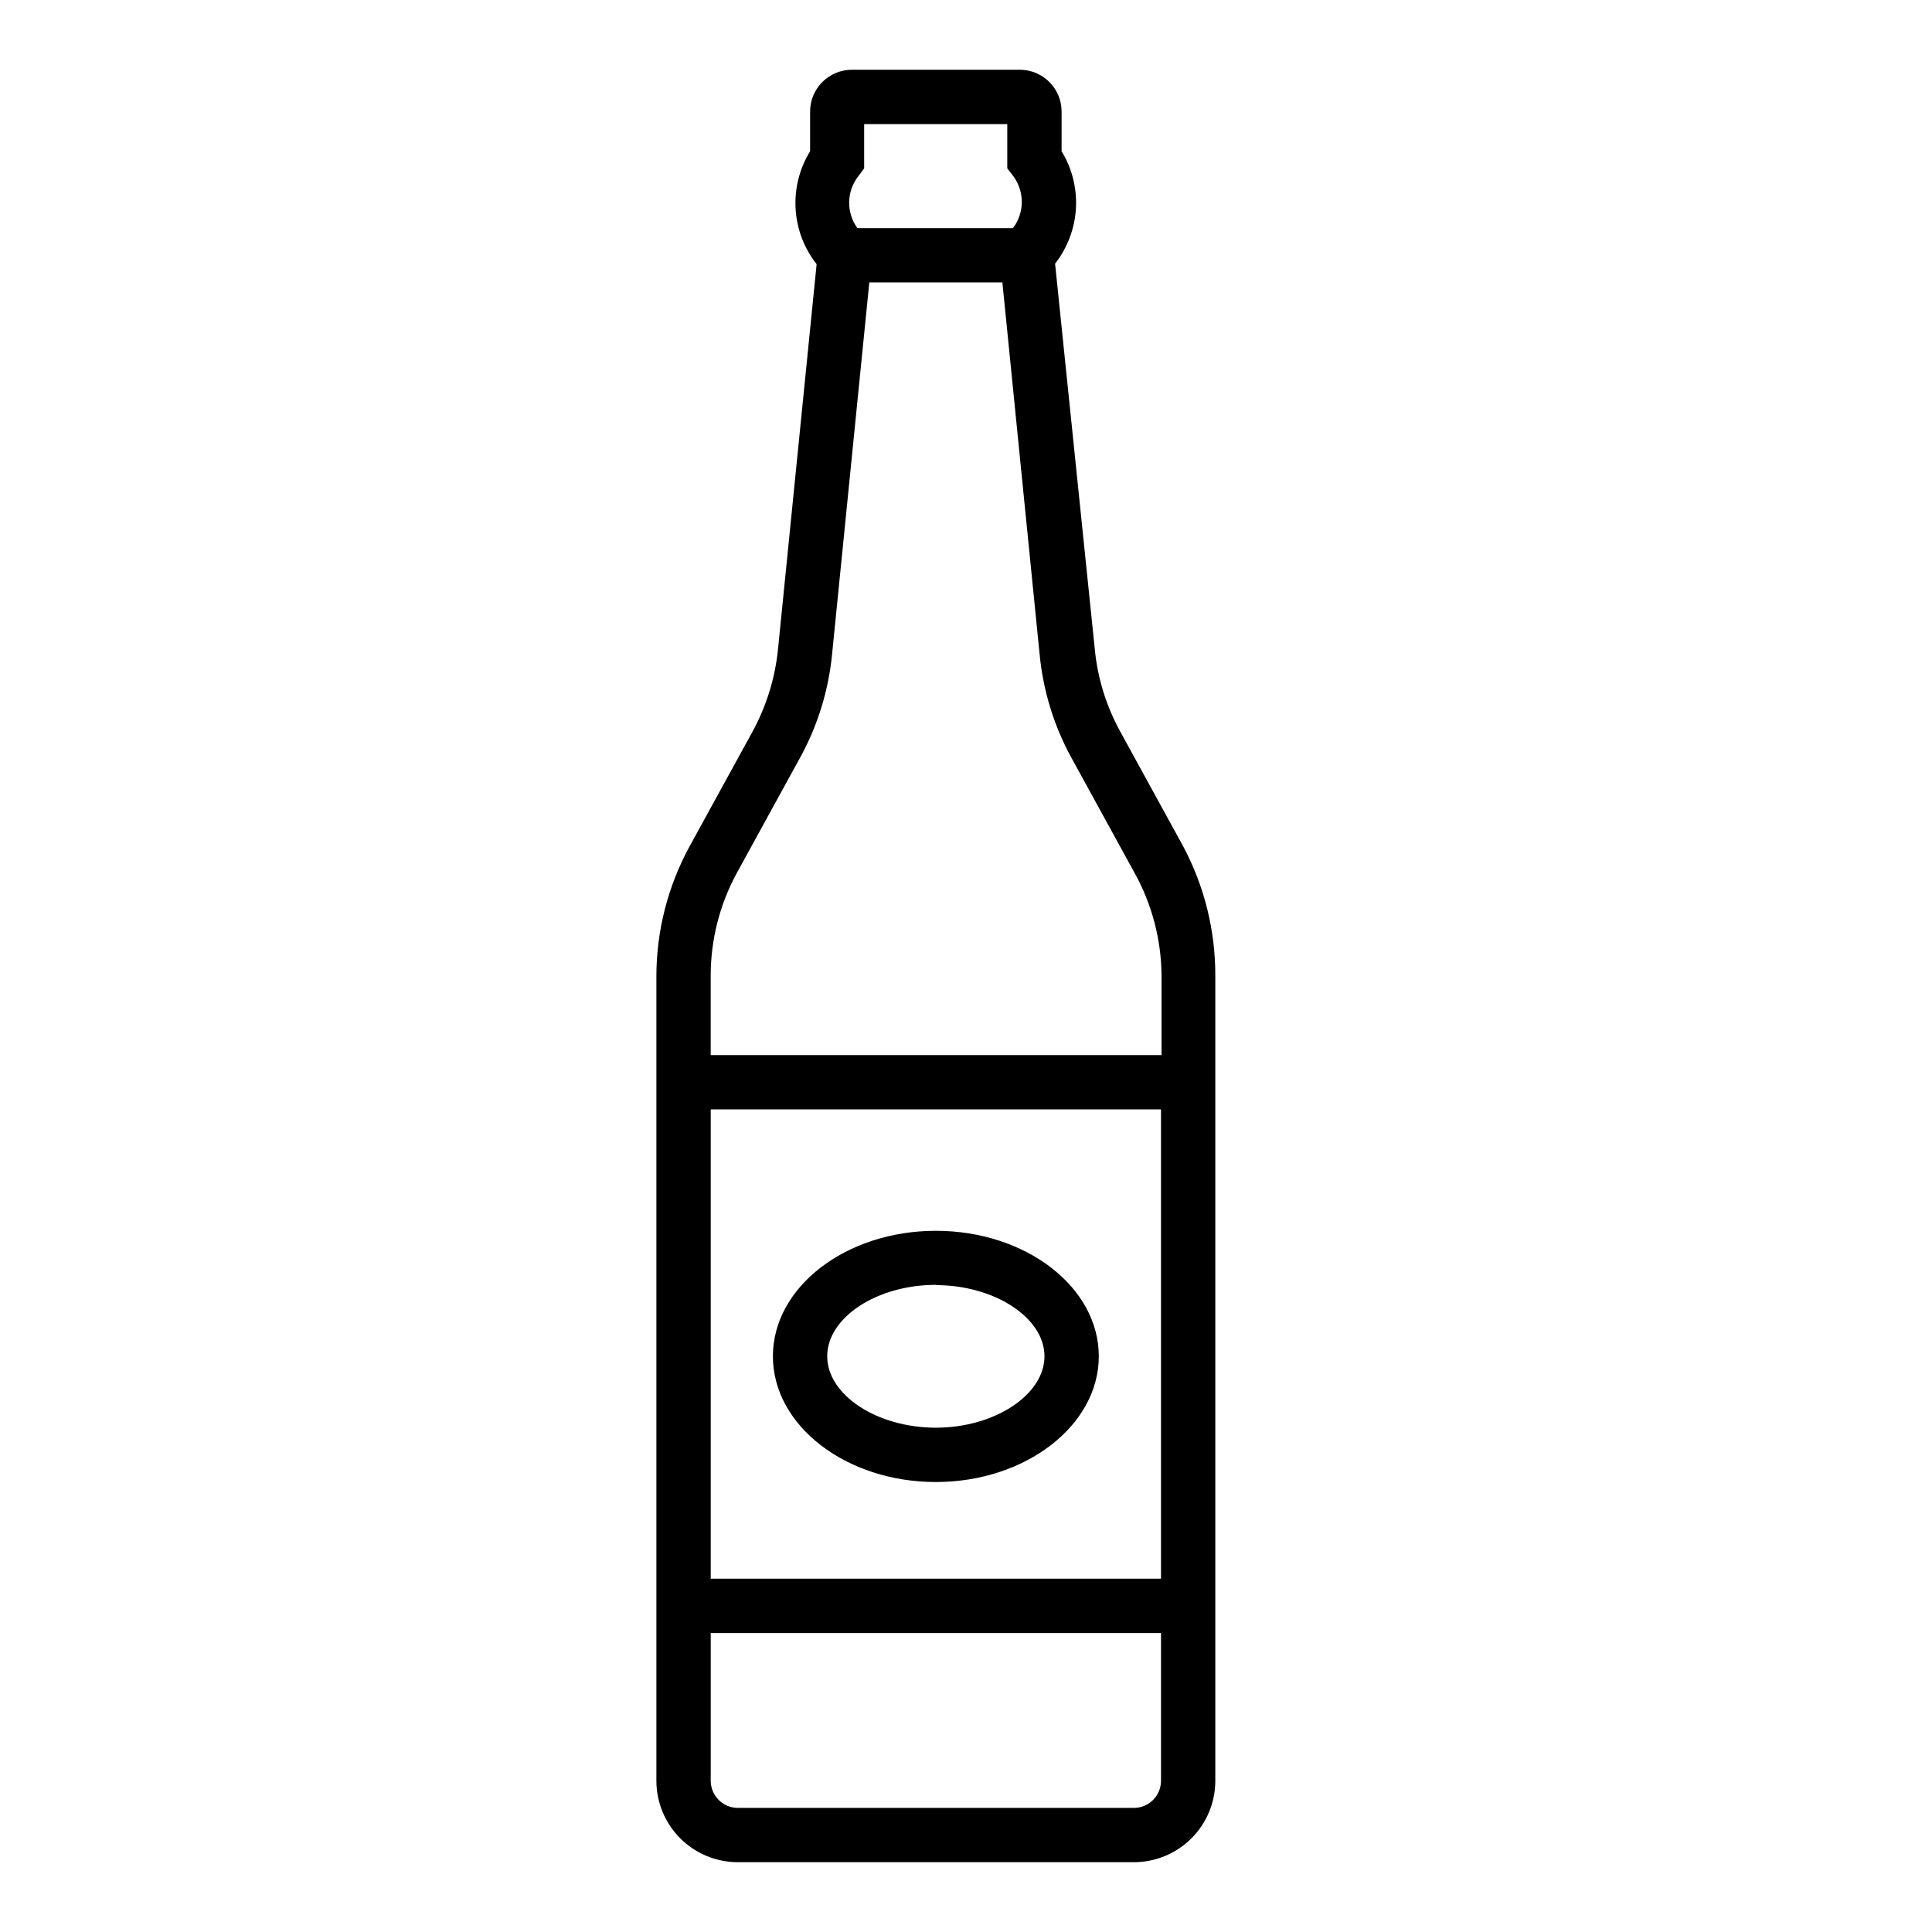 <?xml version="1.0" encoding="UTF-8"?>
<!-- Uploaded to: SVG Repo, www.svgrepo.com, Generator: SVG Repo Mixer Tools -->
<svg fill="#000000" width="800px" height="800px" version="1.1" viewBox="144 144 512 512" xmlns="http://www.w3.org/2000/svg">
 <g>
  <path d="m457.58 368.33-16.699-30.445c-3.742-6.801-6.047-14.297-6.766-22.023l-10.508-101.99c3.285-4.199 5.215-9.301 5.523-14.625s-1.016-10.617-3.797-15.168v-10.582c-0.039-6.039-4.902-10.934-10.938-11.012h-44.625c-6.094 0-11.043 4.918-11.082 11.012v10.582c-2.812 4.566-4.156 9.887-3.848 15.238 0.312 5.356 2.254 10.488 5.574 14.699l-10.223 101.91c-0.758 7.699-3.059 15.164-6.762 21.953l-16.699 30.445c-5.742 10.531-8.762 22.332-8.781 34.328v213.26c0 5.727 2.273 11.219 6.324 15.266 4.051 4.051 9.543 6.324 15.27 6.324h104.93c5.727 0 11.219-2.273 15.27-6.324 4.047-4.047 6.324-9.539 6.324-15.266v-213.26c0.047-11.969-2.871-23.762-8.492-34.328zm-86.008-177.77 1.441-1.941-0.004-11.734h37.93v11.73l1.512 1.941v0.004c3.109 4.109 3.109 9.781 0 13.891h-41.238c-3.027-4.184-2.879-9.871 0.359-13.891zm-32.246 184.68 16.699-30.445v0.004c4.672-8.492 7.562-17.848 8.492-27.496l9.859-98.457h35.266l9.859 98.457h0.004c0.906 9.645 3.769 19 8.422 27.496l16.699 30.445-0.004-0.004c4.672 8.391 7.148 17.82 7.199 27.422v20.945h-119.48v-20.945c-0.016-9.582 2.383-19.012 6.981-27.422zm112.35 62.762 0.004 124.37h-119.33v-124.37zm-7.195 185.11h-104.93c-3.977 0-7.199-3.223-7.199-7.195v-39.152h119.33v39.152c0 1.906-0.758 3.738-2.109 5.09-1.348 1.348-3.18 2.106-5.09 2.106z"/>
  <path d="m392.01 536.75c23.75 0 43.184-14.969 43.184-33.324 0-18.352-19.359-33.25-43.184-33.25-23.824 0-43.184 14.898-43.184 33.25 0 18.355 19.363 33.324 43.184 33.324zm0-52.18c15.547 0 28.789 8.637 28.789 18.855 0 10.223-13.242 18.93-28.789 18.93-15.547 0-28.789-8.637-28.789-18.93 0-10.289 13.172-18.926 28.789-18.926z"/>
 </g>
</svg>